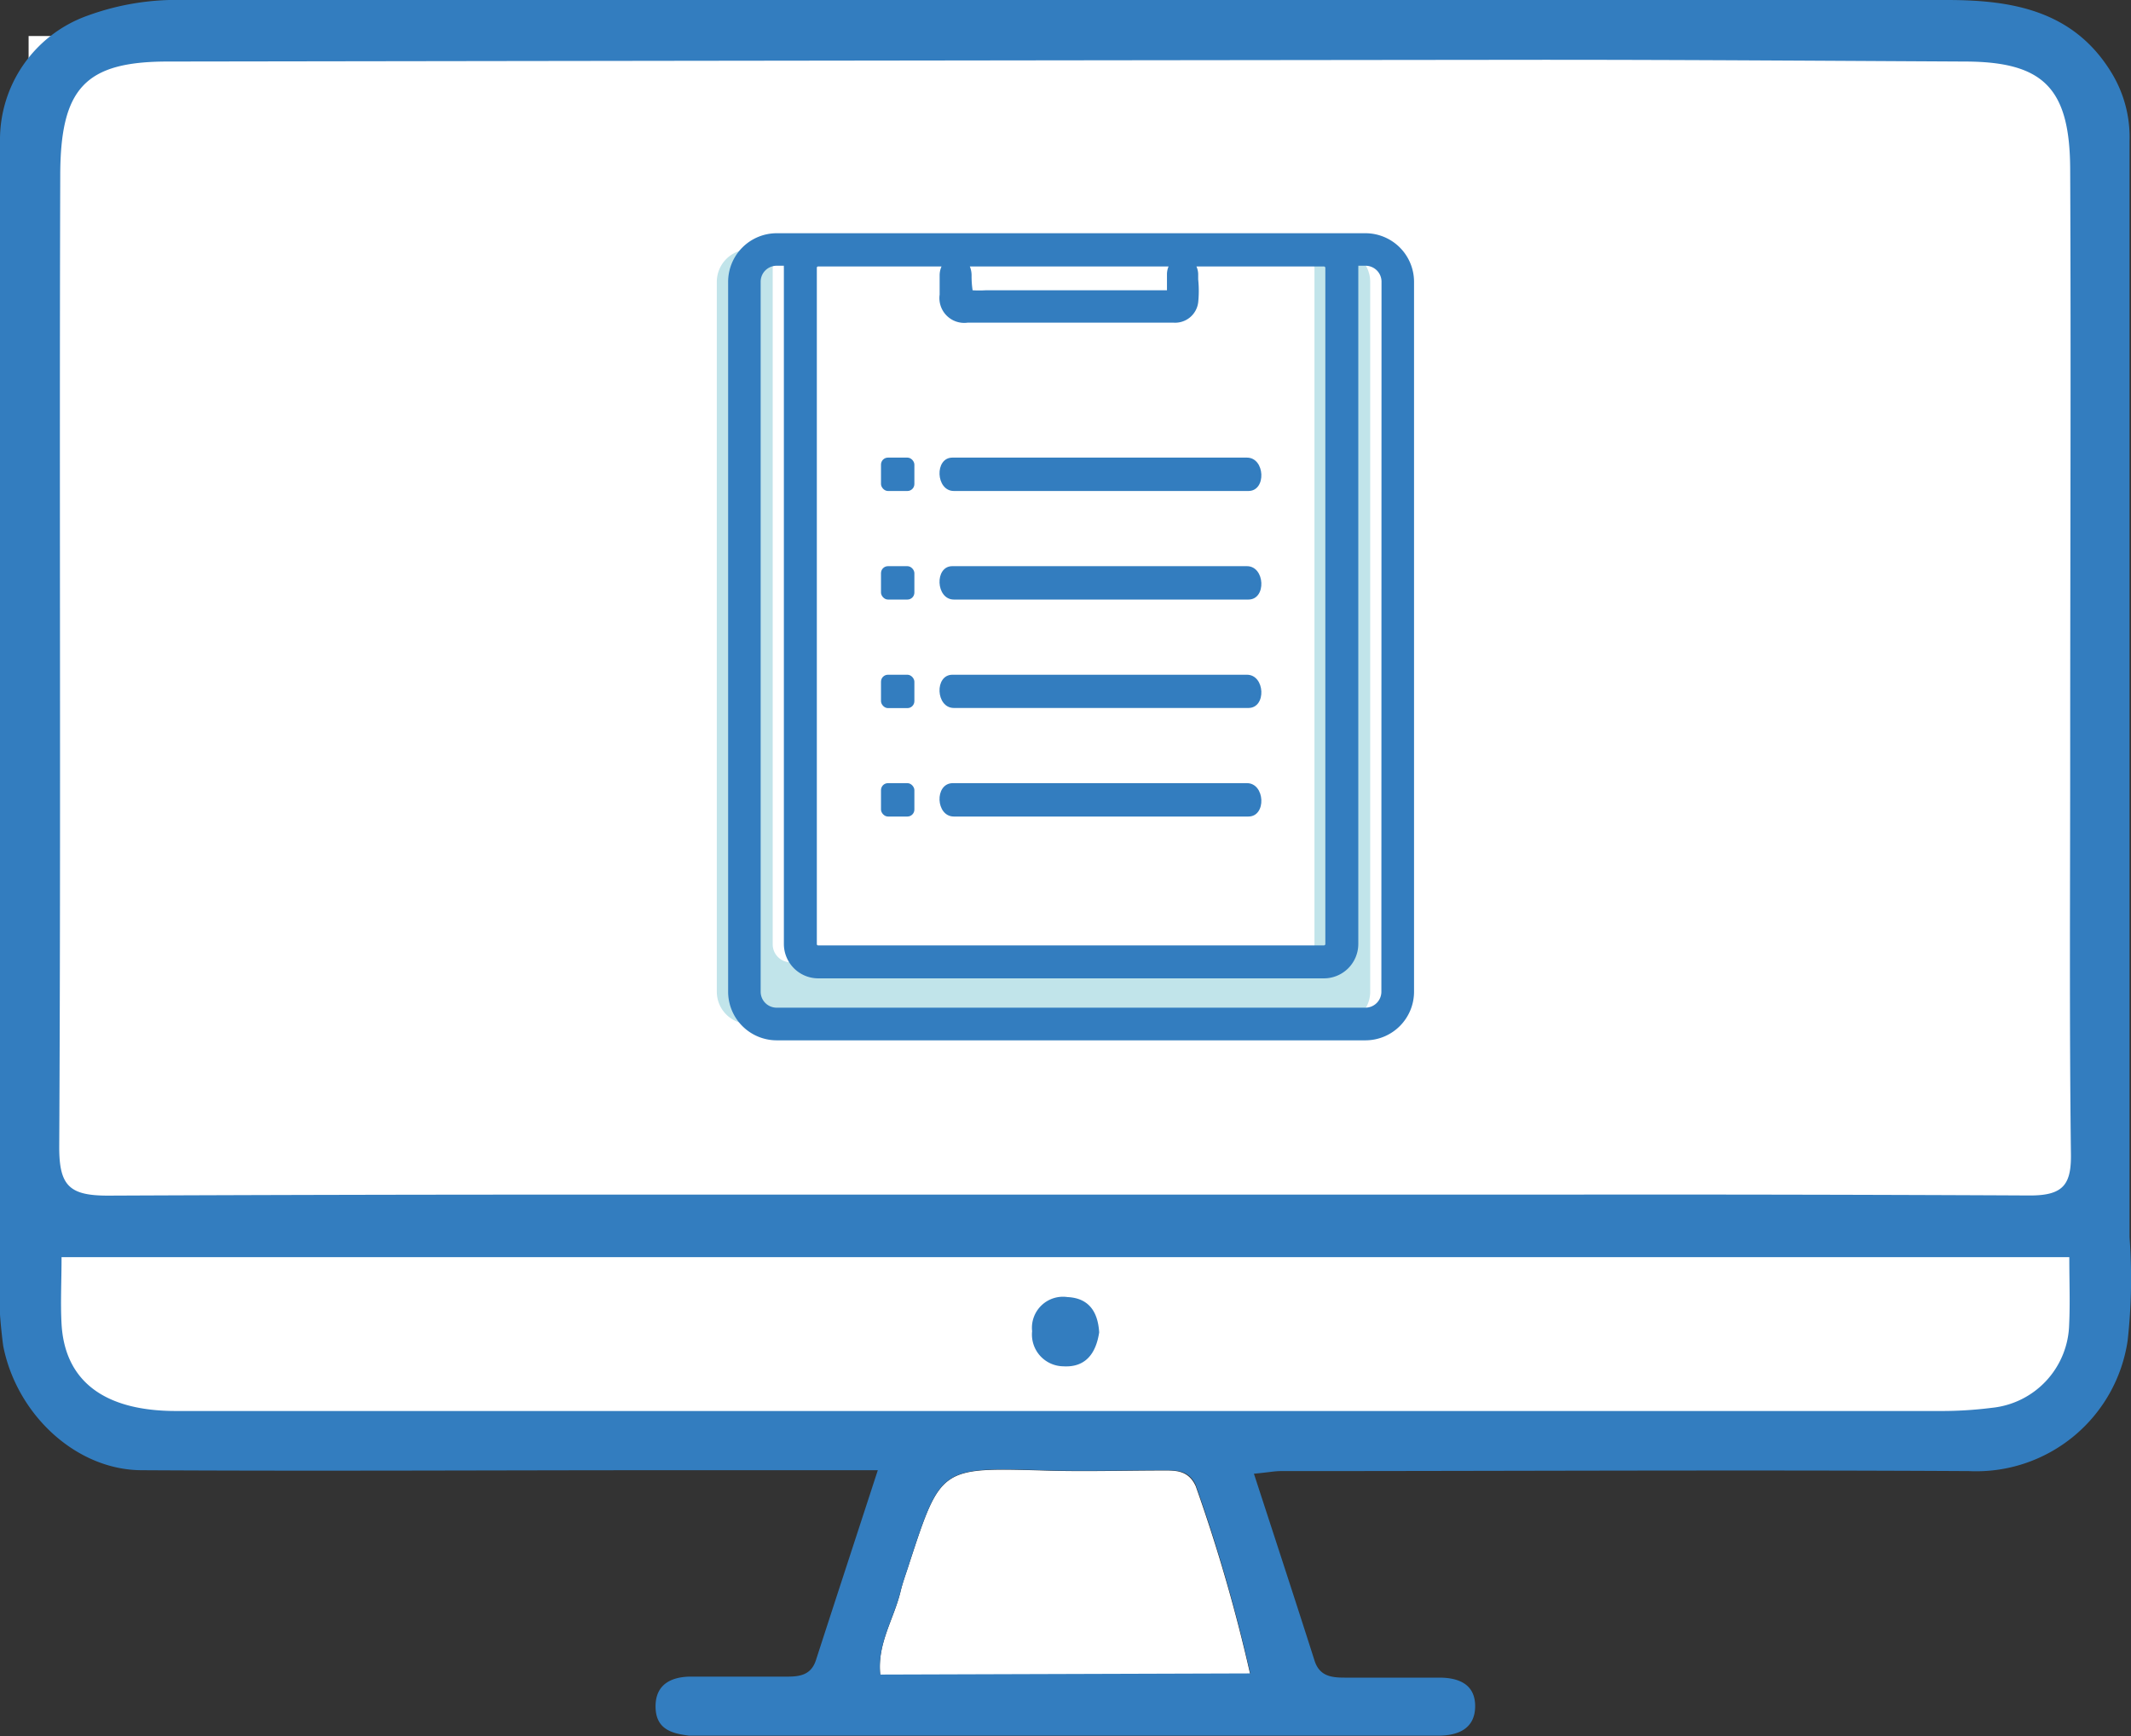 <svg xmlns="http://www.w3.org/2000/svg" viewBox="0 0 146.8 119.63"><rect x="0" y="0" width="146.8" height="119.63" fill="#333333" stroke="none"/><defs><style>.cls-1{fill:#fff;}.cls-2{fill:#337dbf;}.cls-3{fill:#c1e4ea;}</style></defs><g id="レイヤー_2" data-name="レイヤー 2"><g id="レイヤー_1-2" data-name="レイヤー 1"><polygon class="cls-1" points="139.05 2.48 1.97 2.48 1.97 91.95 7.47 99.96 136.29 99.96 144.54 93.69 144.54 9.31 139.05 2.48"/><path class="cls-1" d="M80.18,101.32c-2.76,0-5.55.09-8.31,0-7.06-.2-7.06-.23-9.22,6.37-.21.67-.46,1.31-.62,2-.46,1.88-1.62,3.6-1.39,5.71H86.13a113.9,113.9,0,0,0-3.76-13C81.89,101.35,81.07,101.31,80.18,101.32Z"/><path class="cls-1" d="M145.05,59.43c0-2.47,0-4.93,0-7.4,0-3.83,0-7.67,0-11.5v-.22c0-9.39,0-19.11,0-28.65,0-6.93-3-9.9-9.82-9.95l-5.44,0c-7.29-.05-14.83-.1-22.32-.1h-1.17c-32.4,0-64.75.08-94.87.13-7,0-9.89,3-9.91,10.41V34c0,14.77,0,30-.06,45.05a6,6,0,0,0,1.41,4.45A6,6,0,0,0,7.3,84.91h0c13.27-.07,26.19-.08,37.08-.08H75.79v0c.37,0,.74,0,1.11,0H103c11.55,0,24,0,36.79.07a5.47,5.47,0,0,0,4-1.37,5.54,5.54,0,0,0,1.3-4.19C145,72.7,145,66,145.05,59.43Z"/><path class="cls-2" d="M73.54,89.37a2.14,2.14,0,0,0-2.44,2.35,2.19,2.19,0,0,0,2.14,2.42c1.58.1,2.27-.94,2.48-2.34C75.63,90.37,75,89.44,73.54,89.37Z"/><path class="cls-2" d="M146.7,85.24q0-37.77,0-75.52A8.52,8.52,0,0,0,145.45,5c-2.62-4.29-6.87-5-11.33-5Q73.4,0,12.67,0A17.87,17.87,0,0,0,6,1.09a9.07,9.07,0,0,0-6,8.63q0,37.74,0,75.51a36.91,36.91,0,0,0,.22,7.5c.92,4.71,5,8.55,9.53,8.57,12.17.07,24.32,0,36.48,0H60.47c-1.53,4.7-2.9,8.88-4.26,13.08-.34,1.06-1.16,1.15-2.07,1.14-2.17,0-4.34,0-6.52,0-1.36,0-2.47.52-2.46,2.07s1.1,1.85,2.32,2c.52,0,1,0,1.56,0l40.13,0c3.3,0,6.6,0,9.9,0,1.33,0,2.53-.45,2.55-2s-1.14-2-2.48-2q-3.27,0-6.52,0c-.92,0-1.72-.11-2.06-1.16-1.34-4.2-2.71-8.38-4.18-12.89,1-.09,1.41-.18,1.83-.18,15.82,0,31.62-.09,47.42,0a10.54,10.54,0,0,0,10.94-9A38.89,38.89,0,0,0,146.7,85.24ZM60.64,115.38c-.23-2.11.93-3.83,1.39-5.71.16-.67.41-1.31.62-2,2.16-6.6,2.16-6.57,9.22-6.37,2.76.09,5.55,0,8.31,0,.89,0,1.71,0,2.19,1a113.9,113.9,0,0,1,3.76,13Zm81.9-24.13A5.92,5.92,0,0,1,137.22,97a27.58,27.58,0,0,1-3.64.22q-42.6,0-85.23,0c-12.07,0-24.14,0-36.22,0-5,0-7.67-2.1-7.89-6-.08-1.45,0-2.92,0-4.6H142.55C142.55,88.32,142.61,89.79,142.54,91.25Zm-2.73-8.88q-16.16-.08-32.3-.06H73.37q-15.45,0-30.88,0H39.24q-15.92,0-31.8.07c-2.64,0-3.36-.66-3.36-3.33.12-22.3,0-44.6.07-66.92,0-6.05,1.71-7.88,7.37-7.89Q59,4.17,106.39,4.12c9.64,0,19.28.07,28.92.12,5.46,0,7.28,1.82,7.3,7.43.06,13.45,0,26.91,0,40.36,0,9.11-.06,18.23.05,27.35C142.71,81.57,142.2,82.38,139.81,82.37Z"/><g id="問診票"><g id="問診票-2" data-name="問診票"><polygon class="cls-1" points="55.89 17.04 52.77 17.1 51.15 18.36 51.36 68.82 52.83 70.47 95.17 70.47 96.57 68.93 96.57 18.68 93.97 16.82 55.89 17.04"/><path class="cls-3" d="M92.17,17.19H90.36l.19,1.27h0v46.6a1.24,1.24,0,0,1-1.25,1.24H54.47a1.23,1.23,0,0,1-1.24-1.24V18.44l.18-1.25h-1.8a2.23,2.23,0,0,0-2.23,2.22V68.33a2.22,2.22,0,0,0,2.23,2.22H92.17a2.22,2.22,0,0,0,2.22-2.22V19.41A2.23,2.23,0,0,0,92.17,17.19Z"/><path class="cls-2" d="M65.71,33.83H86c1.26,0,1.15-2.3-.1-2.3H65.61C64.36,31.53,64.46,33.83,65.71,33.83Z"/><path class="cls-2" d="M65.71,41.31H86c1.26,0,1.15-2.3-.1-2.3H65.61C64.36,39,64.46,41.31,65.71,41.31Z"/><path class="cls-2" d="M65.71,48.78H86c1.26,0,1.15-2.29-.1-2.29H65.61C64.36,46.49,64.46,48.78,65.71,48.78Z"/><path class="cls-2" d="M65.71,56.26H86c1.26,0,1.15-2.3-.1-2.3H65.61C64.36,54,64.46,56.26,65.71,56.26Z"/><rect class="cls-2" x="60.69" y="31.53" width="2.3" height="2.3" rx="0.48"/><rect class="cls-2" x="60.69" y="39.01" width="2.3" height="2.3" rx="0.48"/><rect class="cls-2" x="60.69" y="46.49" width="2.3" height="2.3" rx="0.48"/><rect class="cls-2" x="60.69" y="53.96" width="2.3" height="2.3" rx="0.48"/><path class="cls-2" d="M94.06,16.07H53.5a3.35,3.35,0,0,0-3.34,3.34V68.33a3.35,3.35,0,0,0,3.34,3.35H94.06a3.35,3.35,0,0,0,3.35-3.35V19.41A3.35,3.35,0,0,0,94.06,16.07ZM80.39,20H67.91A7.45,7.45,0,0,1,67,20a6.42,6.42,0,0,1-.07-.93v-.13a1.61,1.61,0,0,0-.12-.58H80.5a1.4,1.4,0,0,0-.11.56ZM56.27,18.46a.09.09,0,0,1,.1-.1h8.49a1.49,1.49,0,0,0-.13.62c0,.44,0,.88,0,1.32a1.71,1.71,0,0,0,1.94,1.93H80.82a1.6,1.6,0,0,0,1.72-1.39,7.7,7.7,0,0,0,0-1.59v-.39a1.36,1.36,0,0,0-.12-.5H91.2a.1.1,0,0,1,.1.1V65.05a.1.1,0,0,1-.1.09H56.37a.09.09,0,0,1-.1-.09ZM95.16,68.33a1.1,1.1,0,0,1-1.1,1.1H53.5a1.1,1.1,0,0,1-1.1-1.1V19.41a1.1,1.1,0,0,1,1.1-1.1H54a.76.76,0,0,0,0,.15V65.05a2.37,2.37,0,0,0,2.37,2.36H91.2a2.37,2.37,0,0,0,2.37-2.36V18.46a.76.76,0,0,0,0-.15h.5a1.1,1.1,0,0,1,1.1,1.1Z"/></g></g></g></g></svg>